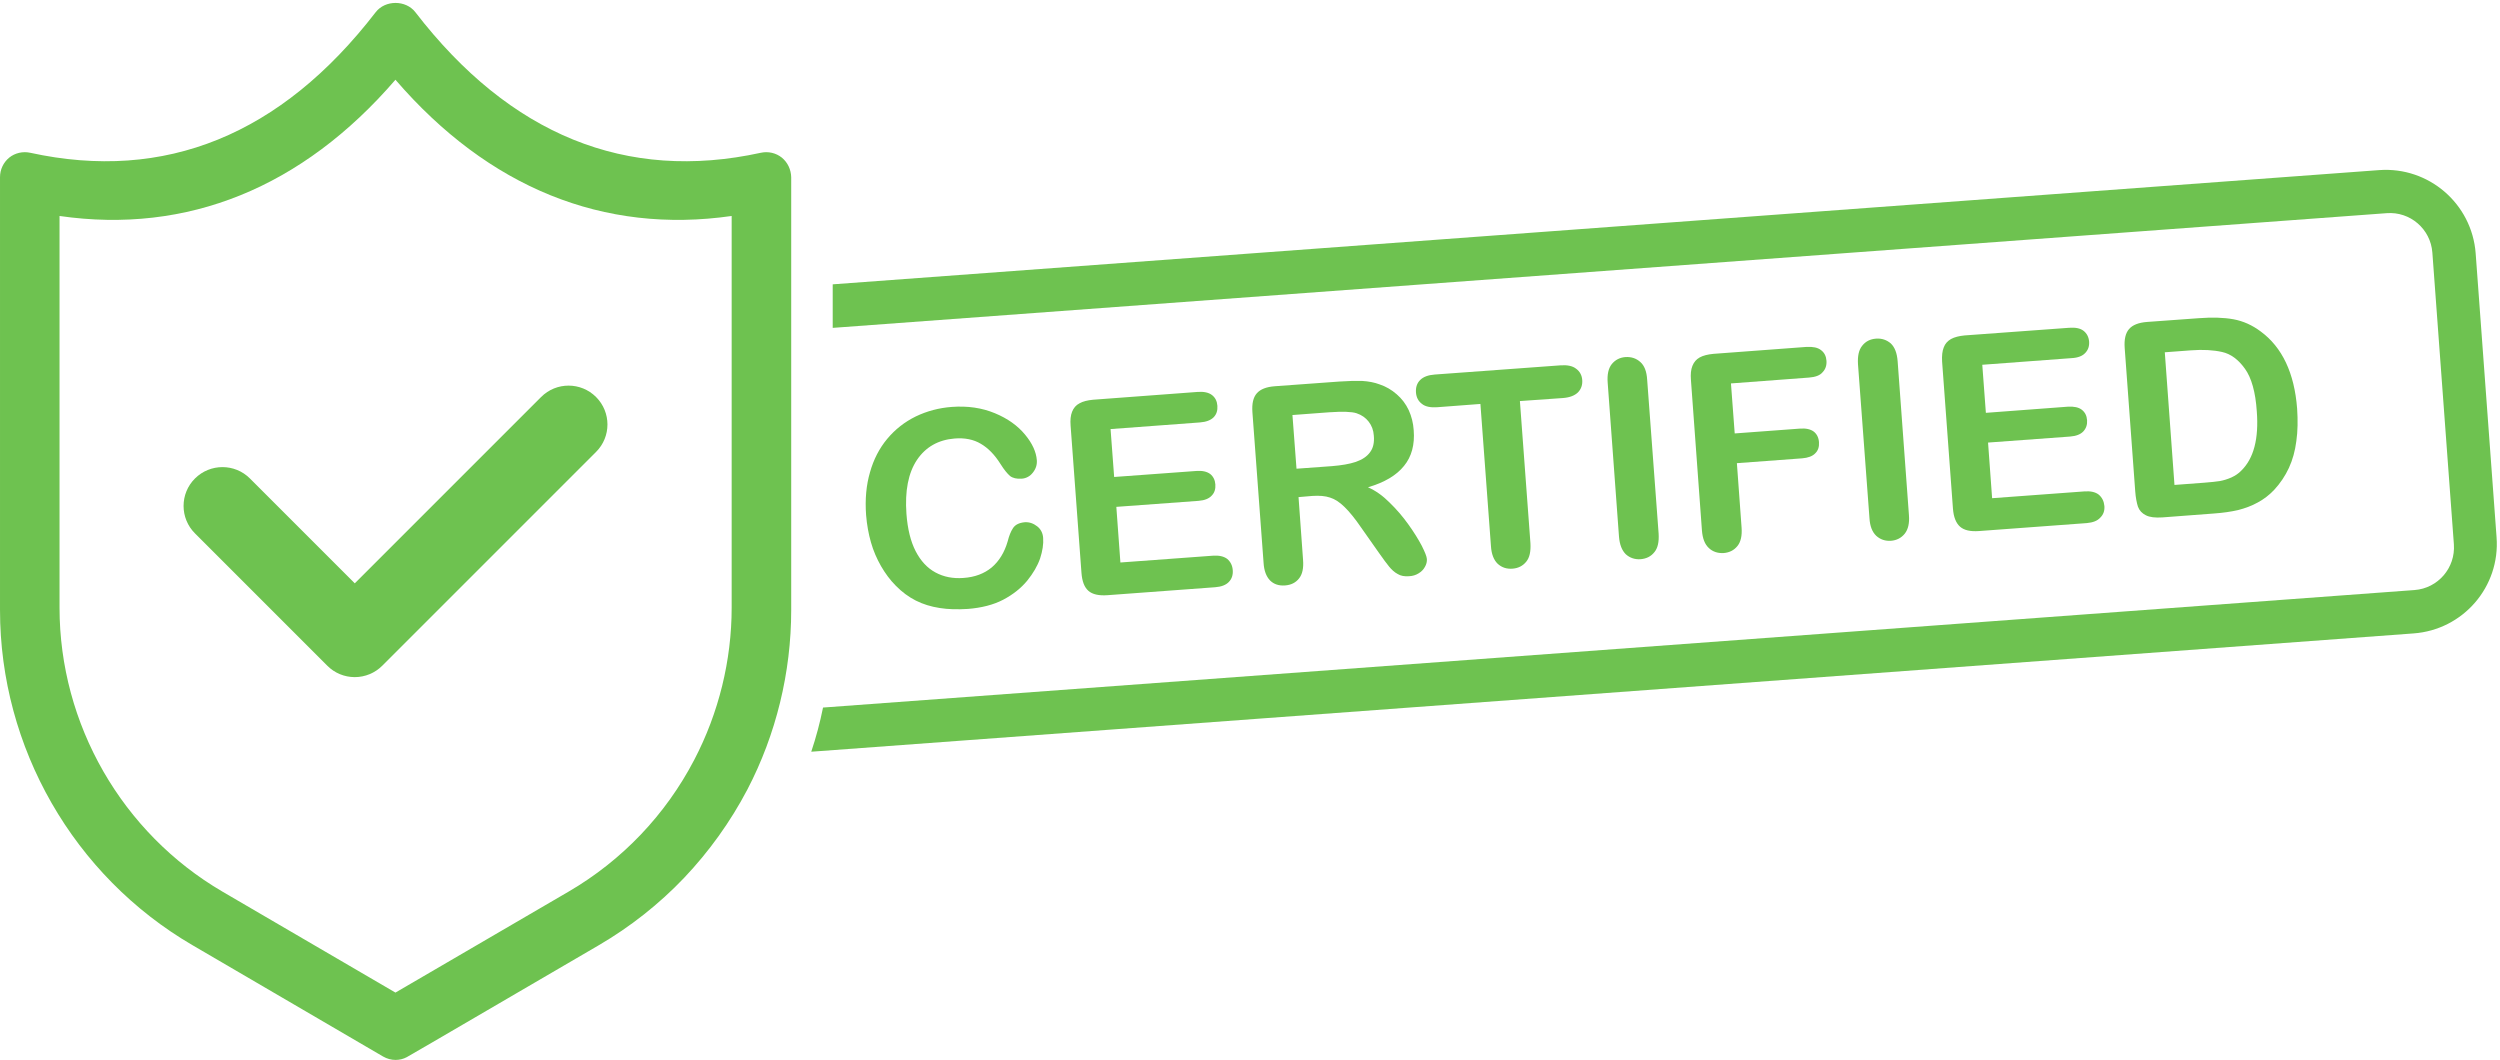 <?xml version="1.0" encoding="UTF-8"?>
<!DOCTYPE svg PUBLIC '-//W3C//DTD SVG 1.0//EN'
          'http://www.w3.org/TR/2001/REC-SVG-20010904/DTD/svg10.dtd'>
<svg height="135.9" preserveAspectRatio="xMidYMid meet" version="1.0" viewBox="90.0 181.9 320.4 135.9" width="320.4" xmlns="http://www.w3.org/2000/svg" xmlns:xlink="http://www.w3.org/1999/xlink" zoomAndPan="magnify"
><g
  ><g id="change1_12"
    ><path d="M190.2,202.1c-0.75-0.6-1.74-0.83-2.7-0.62c-17.23,3.77-32.14-2.28-44.27-18.02 c-1.22-1.58-3.86-1.58-5.08,0c-12.13,15.74-27.02,21.79-44.27,18.02c-0.95-0.21-1.95,0.02-2.7,0.62 c-0.75,0.62-1.18,1.53-1.18,2.51v55.47c0,17.61,9.43,34.07,24.66,42.95l24.43,14.27c0.5,0.29,1.06,0.44,1.6,0.44 c0.5,0,1-0.12,1.43-0.35c0.1-0.04,0.1-0.04,24.62-14.35c4.04-2.36,7.73-5.27,10.93-8.63c3.19-3.36,5.93-7.17,8.11-11.32 c3.69-7.07,5.62-15.03,5.62-23v-55.47C191.38,203.63,190.95,202.72,190.2,202.1z M97.63,209.58c16.36,2.36,31.13-3.63,43.05-17.46 c11.92,13.83,26.69,19.82,43.09,17.46v50.2c0,6.76-1.66,13.5-4.79,19.49c-3.67,7.05-9.25,12.9-16.11,16.9 c0,0-16.88,9.85-22.19,12.94l-22.17-12.94c-12.88-7.53-20.88-21.46-20.88-36.39V209.58z" fill="#6EC250"
    /></g
    ><g id="change1_11"
    ><path d="M135.47,268.68c-1.32,0-2.59-0.52-3.52-1.46l-16.96-16.96c-1.95-1.94-1.95-5.1,0-7.04 c1.95-1.94,5.1-1.94,7.04,0l13.44,13.44l23.88-23.88c1.95-1.95,5.1-1.94,7.04,0c1.95,1.95,1.95,5.1,0,7.04l-27.4,27.4 C138.06,268.15,136.79,268.68,135.47,268.68z" fill="#6EC250"
    /></g
    ><g
    ><path d="M372.53,243.75c0.84-0.06,1.5-0.13,1.98-0.21c0.47-0.08,0.96-0.23,1.46-0.45c0.5-0.22,0.92-0.51,1.28-0.87 c1.59-1.56,2.26-4.1,2-7.61c-0.18-2.47-0.69-4.3-1.53-5.47c-0.84-1.18-1.81-1.89-2.93-2.15c-1.12-0.26-2.45-0.33-4-0.21 l-3.35,0.25l1.26,17L372.53,243.75z" fill="none"
      /><path d="M260.7,241.63c1.22-0.09,2.24-0.27,3.05-0.54c0.82-0.27,1.42-0.68,1.83-1.22c0.4-0.54,0.57-1.25,0.5-2.14 c-0.05-0.7-0.27-1.29-0.67-1.8c-0.39-0.5-0.91-0.86-1.56-1.08c-0.61-0.21-1.79-0.25-3.53-0.12l-4.68,0.35l0.51,6.89L260.7,241.63z" fill="none"
      /><g id="change1_1"
      ><path d="M399.31,263.08l-205.34,15.16c0.62-1.85,1.12-3.73,1.51-5.66l203.97-15.06c3.01-0.23,5.25-2.84,5.04-5.85 l-2.76-37.41c-0.23-3.01-2.84-5.27-5.85-5.04l-199.16,14.7v-5.58l198.2-14.64c6.35-0.46,11.88,4.31,12.36,10.66l2.68,36.39 C410.44,257.1,405.67,262.62,399.31,263.08z" fill="#6EC250"
      /></g
      ><g id="change1_2"
      ><path d="M223.69,250.84c0.06,0.79-0.08,1.68-0.39,2.63c-0.33,0.95-0.89,1.91-1.66,2.86 c-0.79,0.95-1.8,1.76-3.07,2.43c-1.26,0.66-2.78,1.04-4.52,1.18c-1.33,0.08-2.53,0.06-3.63-0.12c-1.1-0.17-2.12-0.48-3.05-0.95 c-0.91-0.46-1.78-1.1-2.57-1.91c-0.73-0.73-1.35-1.58-1.89-2.51c-0.54-0.95-0.98-1.95-1.29-3.05c-0.31-1.08-0.52-2.26-0.62-3.48 c-0.15-2.03,0.02-3.86,0.5-5.5c0.46-1.64,1.2-3.07,2.2-4.27c1.02-1.22,2.24-2.18,3.67-2.88c1.41-0.68,2.97-1.1,4.62-1.22 c2.03-0.15,3.86,0.12,5.52,0.81c1.64,0.68,2.92,1.6,3.86,2.74c0.93,1.12,1.43,2.22,1.51,3.28c0.04,0.58-0.12,1.1-0.5,1.58 c-0.37,0.48-0.87,0.75-1.45,0.79c-0.64,0.04-1.14-0.08-1.49-0.35c-0.33-0.29-0.75-0.79-1.2-1.51c-0.75-1.2-1.6-2.07-2.53-2.61 c-0.93-0.56-2.07-0.79-3.38-0.68c-2.07,0.17-3.69,1.08-4.81,2.74c-1.12,1.68-1.56,3.98-1.35,6.91c0.14,1.93,0.54,3.55,1.18,4.79 c0.64,1.24,1.49,2.16,2.53,2.72c1.06,0.58,2.26,0.81,3.59,0.71c1.47-0.1,2.68-0.56,3.63-1.35c0.95-0.81,1.64-1.93,2.05-3.36 c0.17-0.68,0.39-1.24,0.68-1.68c0.29-0.44,0.79-0.68,1.49-0.75c0.6-0.04,1.12,0.15,1.6,0.52 C223.38,249.7,223.65,250.22,223.69,250.84z" fill="#6EC250"
      /></g
      ><g id="change1_3"
      ><path d="M247.99,254.99c0.04,0.6-0.12,1.1-0.5,1.49c-0.37,0.39-0.95,0.62-1.76,0.68l-13.79,1.02 c-1.1,0.08-1.93-0.1-2.45-0.56c-0.52-0.46-0.81-1.22-0.89-2.32l-1.39-18.83c-0.06-0.73,0-1.33,0.19-1.8 c0.19-0.48,0.5-0.85,0.95-1.08c0.44-0.25,1.02-0.39,1.74-0.46l13.4-1c0.81-0.06,1.43,0.08,1.85,0.41 c0.42,0.33,0.64,0.79,0.68,1.37c0.04,0.58-0.1,1.08-0.48,1.47c-0.37,0.37-0.95,0.6-1.76,0.66l-11.45,0.85l0.46,6.14l10.53-0.77 c0.77-0.06,1.37,0.08,1.78,0.39c0.39,0.31,0.62,0.77,0.66,1.33c0.04,0.58-0.1,1.06-0.46,1.43c-0.35,0.39-0.91,0.62-1.7,0.68 l-10.53,0.77l0.52,7.13l11.84-0.87c0.79-0.06,1.41,0.08,1.85,0.41C247.7,253.89,247.95,254.37,247.99,254.99z" fill="#6EC250"
      /></g
      ><g id="change1_4"
      ><path d="M272.21,251.84c-0.44-0.83-1-1.74-1.72-2.74c-0.73-1.02-1.53-1.95-2.43-2.82 c-0.87-0.87-1.78-1.51-2.74-1.93c2.12-0.62,3.65-1.53,4.62-2.74c0.97-1.18,1.39-2.72,1.24-4.58c-0.06-0.91-0.27-1.76-0.64-2.57 c-0.37-0.79-0.89-1.47-1.54-2.03c-0.66-0.58-1.39-1-2.2-1.27c-0.66-0.25-1.41-0.39-2.24-0.44c-0.81-0.02-1.78,0-2.92,0.08 l-8.25,0.6c-1.1,0.08-1.87,0.39-2.32,0.91c-0.46,0.52-0.64,1.33-0.56,2.43l1.43,19.29c0.06,1.02,0.35,1.76,0.83,2.26 c0.48,0.48,1.12,0.7,1.93,0.64c0.77-0.06,1.35-0.35,1.78-0.89c0.44-0.54,0.6-1.33,0.52-2.38l-0.58-8.05l1.76-0.15 c0.91-0.06,1.66,0,2.28,0.21c0.6,0.19,1.22,0.58,1.85,1.2c0.62,0.6,1.35,1.49,2.16,2.68l2.28,3.24c0.54,0.77,0.97,1.35,1.29,1.74 c0.31,0.37,0.66,0.71,1.08,0.93c0.39,0.25,0.89,0.33,1.45,0.29c0.48-0.02,0.89-0.15,1.24-0.37c0.35-0.21,0.62-0.48,0.81-0.83 c0.19-0.33,0.27-0.66,0.25-1C272.85,253.23,272.63,252.67,272.21,251.84z M263.75,241.1c-0.81,0.27-1.82,0.44-3.05,0.54 l-4.54,0.33l-0.52-6.88l4.69-0.35c1.74-0.12,2.92-0.08,3.52,0.12c0.64,0.21,1.18,0.58,1.56,1.08c0.39,0.5,0.62,1.1,0.66,1.8 c0.08,0.87-0.08,1.6-0.5,2.14C265.18,240.41,264.58,240.81,263.75,241.1z" fill="#6EC250"
      /></g
      ><g id="change1_5"
      ><path d="M292.78,230.62c0.04,0.62-0.14,1.14-0.54,1.56c-0.42,0.41-1.04,0.66-1.91,0.73l-5.54,0.39l1.35,18.21 c0.06,1.06-0.1,1.85-0.54,2.38c-0.44,0.54-1.02,0.83-1.74,0.89c-0.77,0.06-1.39-0.15-1.91-0.62c-0.5-0.48-0.81-1.24-0.87-2.28 l-1.35-18.21l-5.54,0.42c-0.87,0.06-1.54-0.08-1.97-0.44c-0.46-0.35-0.7-0.83-0.75-1.45c-0.04-0.66,0.12-1.18,0.54-1.6 c0.41-0.41,1.04-0.64,1.87-0.7l16.13-1.18c0.87-0.06,1.54,0.08,1.99,0.44C292.47,229.5,292.74,230,292.78,230.62z" fill="#6EC250"
      /></g
      ><g id="change1_6"
      ><path d="M302.57,250.3c0.06,1.04-0.1,1.83-0.54,2.36c-0.44,0.56-1.04,0.85-1.8,0.91 c-0.72,0.04-1.35-0.17-1.87-0.64c-0.5-0.5-0.79-1.24-0.87-2.26l-1.45-19.74c-0.08-1.04,0.1-1.83,0.52-2.36 c0.44-0.54,1.02-0.85,1.76-0.91c0.77-0.04,1.39,0.17,1.91,0.64c0.52,0.46,0.81,1.22,0.87,2.26L302.57,250.3z" fill="#6EC250"
      /></g
      ><g id="change1_7"
      ><path d="M321.84,230.29l-10,0.75l0.48,6.41l8.36-0.62c0.77-0.06,1.37,0.08,1.78,0.39 c0.39,0.31,0.62,0.77,0.66,1.35c0.04,0.58-0.1,1.06-0.48,1.43c-0.35,0.37-0.93,0.58-1.68,0.64l-8.36,0.62l0.6,8.25 c0.08,1.04-0.1,1.85-0.54,2.38c-0.44,0.54-1.02,0.83-1.76,0.89c-0.75,0.04-1.39-0.17-1.89-0.64c-0.52-0.48-0.81-1.22-0.89-2.26 l-1.41-19.29c-0.06-0.73,0-1.33,0.19-1.8s0.5-0.85,0.93-1.08c0.46-0.25,1.04-0.39,1.76-0.46l11.94-0.89 c0.83-0.04,1.43,0.08,1.85,0.41c0.44,0.33,0.66,0.79,0.7,1.37c0.04,0.58-0.12,1.08-0.5,1.47 C323.24,230.02,322.64,230.23,321.84,230.29z" fill="#6EC250"
      /></g
      ><g id="change1_8"
      ><path d="M334.65,247.92c0.08,1.04-0.1,1.82-0.54,2.38c-0.44,0.54-1.02,0.85-1.78,0.91 c-0.73,0.04-1.35-0.17-1.87-0.64c-0.52-0.5-0.81-1.24-0.87-2.28l-1.47-19.72c-0.06-1.04,0.1-1.82,0.54-2.36 c0.44-0.56,1.02-0.85,1.76-0.91c0.75-0.06,1.39,0.17,1.91,0.62c0.5,0.48,0.79,1.22,0.87,2.26L334.65,247.92z" fill="#6EC250"
      /></g
      ><g id="change1_9"
      ><path d="M359.7,246.76c0.04,0.58-0.12,1.08-0.52,1.47c-0.37,0.42-0.95,0.64-1.74,0.71l-13.81,1.02 c-1.1,0.08-1.91-0.1-2.43-0.56c-0.52-0.46-0.83-1.24-0.91-2.32l-1.39-18.85c-0.04-0.73,0.02-1.33,0.21-1.8 c0.17-0.48,0.5-0.83,0.93-1.08c0.46-0.25,1.04-0.39,1.74-0.46l13.4-0.98c0.81-0.06,1.43,0.06,1.85,0.39 c0.42,0.33,0.66,0.79,0.71,1.37c0.04,0.6-0.12,1.08-0.5,1.47c-0.35,0.39-0.95,0.62-1.76,0.66l-11.43,0.85l0.46,6.16l10.53-0.79 c0.77-0.04,1.35,0.08,1.76,0.39c0.42,0.33,0.64,0.77,0.68,1.35c0.04,0.56-0.12,1.04-0.48,1.43c-0.35,0.37-0.91,0.6-1.7,0.66 l-10.51,0.77l0.52,7.13l11.82-0.87c0.81-0.06,1.41,0.08,1.84,0.41C359.41,245.66,359.64,246.14,359.7,246.76z" fill="#6EC250"
      /></g
      ><g id="change1_10"
      ><path d="M384.4,234.27c-0.35-4.56-1.91-7.86-4.67-9.89c-1.08-0.81-2.24-1.33-3.48-1.56 c-1.26-0.23-2.74-0.27-4.46-0.14l-6.61,0.48c-1.1,0.08-1.87,0.39-2.32,0.91c-0.46,0.52-0.64,1.35-0.56,2.43l1.35,18.37 c0.06,0.81,0.19,1.47,0.35,1.97c0.19,0.5,0.52,0.85,1.02,1.1c0.48,0.25,1.18,0.33,2.12,0.27l6.61-0.5 c1.14-0.08,2.18-0.23,3.09-0.44c0.89-0.23,1.74-0.54,2.51-0.97c0.77-0.41,1.47-0.95,2.09-1.6c0.79-0.85,1.43-1.8,1.91-2.84 c0.48-1.04,0.79-2.18,0.95-3.44C384.48,237.16,384.5,235.77,384.4,234.27z M377.24,242.22c-0.35,0.37-0.77,0.64-1.26,0.87 c-0.52,0.23-1,0.37-1.47,0.46c-0.48,0.08-1.14,0.14-1.97,0.21l-3.86,0.29l-1.24-17l3.34-0.25c1.56-0.12,2.88-0.04,4,0.21 c1.12,0.25,2.09,0.97,2.94,2.16c0.83,1.16,1.35,2.99,1.51,5.45C379.5,238.13,378.84,240.66,377.24,242.22z" fill="#6EC250"
      /></g
    ></g
  ></g
></svg
>
